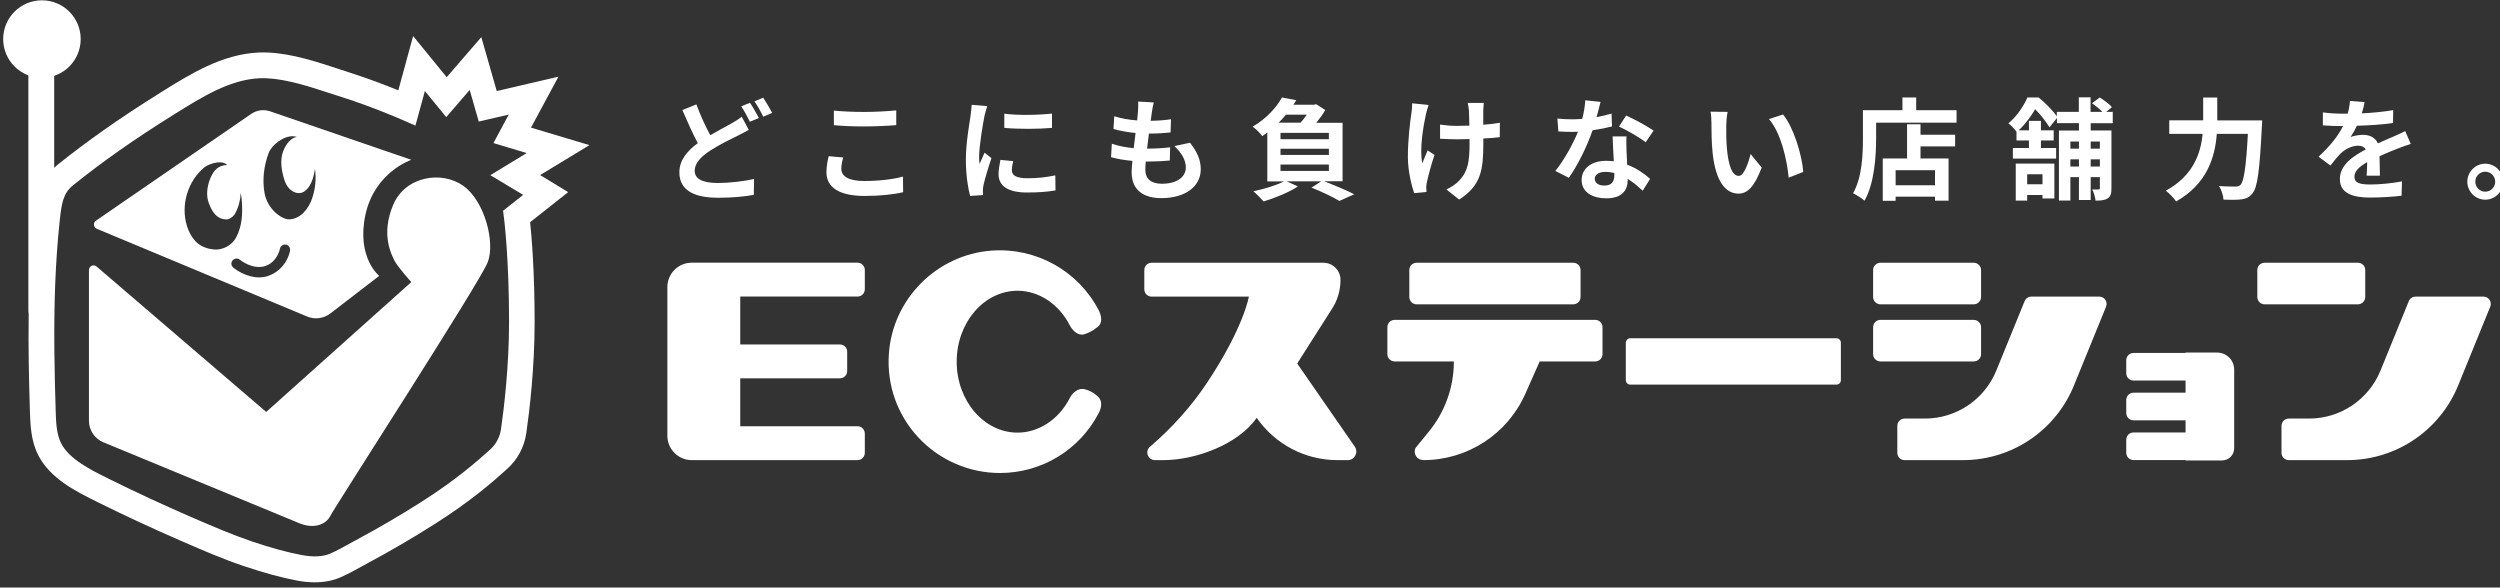 <?xml version="1.0" encoding="UTF-8"?> <!-- Generator: Adobe Illustrator 25.0.0, SVG Export Plug-In . SVG Version: 6.00 Build 0) --> <svg xmlns="http://www.w3.org/2000/svg" xmlns:xlink="http://www.w3.org/1999/xlink" version="1.1" id="レイヤー_1" x="0px" y="0px" viewBox="0 0 400 94" style="enable-background:new 0 0 400 94;" xml:space="preserve"><rect x="0" y="0" width="400" height="94" fill="#333333" stroke="none"/> <style type="text/css"> .st0{fill:#FFFFFF;} </style> <g> <g> <g> <g> <path class="st0" d="M113.64,21.63c1.3-0.76,2.56-1.4,3.39-1.88c0.66-0.37,1.17-0.69,1.65-1.07l1.12,2.1 c-0.57,0.32-1.14,0.62-1.78,0.94c-1.12,0.55-2.77,1.33-4.4,2.38c-1.47,0.98-2.47,1.99-2.47,3.23c0,1.28,1.24,1.95,3.71,1.95 c1.81,0,4.21-0.28,5.79-0.64l-0.04,2.54c-1.51,0.27-3.39,0.46-5.7,0.46c-3.53,0-6.21-0.99-6.21-4.07c0-1.95,1.24-3.41,2.95-4.67 c-0.82-1.51-1.67-3.43-2.47-5.29l2.24-0.91C112.1,18.56,112.91,20.27,113.64,21.63z M121.42,18.88l-1.44,0.6 c-0.36-0.73-0.91-1.78-1.38-2.47l1.4-0.57C120.44,17.09,121.08,18.23,121.42,18.88z M123.55,18.07l-1.42,0.6 c-0.37-0.75-0.94-1.78-1.42-2.45l1.4-0.59C122.57,16.31,123.23,17.44,123.55,18.07z"></path> <path class="st0" d="M134.61,27.01c0,1.14,1.08,1.95,3.64,1.95c2.4,0,4.67-0.27,6.23-0.71l0.02,2.5 c-1.54,0.37-3.68,0.6-6.16,0.6c-4.07,0-6.11-1.37-6.11-3.8c0-1.03,0.21-1.9,0.36-2.56l2.33,0.21 C134.73,25.86,134.61,26.41,134.61,27.01z M138.25,17.91c1.76,0,3.78-0.11,5.15-0.25v2.36c-1.24,0.11-3.44,0.21-5.13,0.21 c-1.86,0-3.41-0.07-4.85-0.2v-2.34C134.73,17.83,136.38,17.91,138.25,17.91z"></path> <path class="st0" d="M157.51,18.58c-0.23,1.19-0.85,4.74-0.85,6.51c0,0.34,0.02,0.8,0.07,1.15c0.27-0.6,0.55-1.23,0.8-1.81 l1.1,0.87c-0.5,1.47-1.08,3.41-1.28,4.35c-0.05,0.27-0.09,0.66-0.09,0.83c0,0.19,0.02,0.48,0.03,0.73l-2.06,0.14 c-0.36-1.23-0.69-3.39-0.69-5.81c0-2.66,0.55-5.66,0.75-7.03c0.05-0.5,0.16-1.17,0.18-1.74l2.49,0.21 C157.81,17.37,157.58,18.26,157.51,18.58z M161.9,27.26c0,0.78,0.67,1.26,2.49,1.26c1.58,0,2.89-0.14,4.46-0.46l0.03,2.4 c-1.15,0.21-2.57,0.34-4.58,0.34c-3.05,0-4.53-1.08-4.53-2.91c0-0.69,0.11-1.4,0.3-2.31l2.04,0.2 C161.97,26.36,161.9,26.78,161.9,27.26z M168.32,18.17v2.29c-2.18,0.2-5.4,0.21-7.63,0v-2.27 C162.87,18.49,166.41,18.4,168.32,18.17z"></path> <path class="st0" d="M184.3,17.96c-0.05,0.3-0.12,0.78-0.19,1.37c1.28-0.02,2.41-0.12,3.25-0.25l-0.07,2.11 c-1.07,0.11-2.04,0.18-3.46,0.18c-0.11,0.78-0.21,1.62-0.3,2.41c0.04,0,0.09,0,0.12,0c1.1,0,2.41-0.07,3.57-0.21l-0.05,2.11 c-0.99,0.09-2.02,0.16-3.14,0.16c-0.23,0-0.48,0-0.71,0c-0.04,0.53-0.07,0.98-0.07,1.3c0,1.47,0.91,2.26,2.65,2.26 c2.49,0,3.83-1.14,3.83-2.59c0-1.21-0.66-2.34-1.83-3.44l2.5-0.53c1.17,1.49,1.72,2.75,1.72,4.26c0,2.68-2.41,4.6-6.3,4.6 c-2.79,0-4.76-1.21-4.76-4.17c0-0.43,0.05-1.07,0.12-1.79c-1.3-0.12-2.47-0.32-3.41-0.59l0.12-2.15 c1.15,0.39,2.34,0.59,3.5,0.71c0.11-0.8,0.21-1.63,0.3-2.43c-1.23-0.12-2.49-0.34-3.53-0.64l0.12-2.04 c1.03,0.34,2.36,0.57,3.66,0.67c0.05-0.55,0.11-1.03,0.14-1.44c0.05-0.83,0.05-1.19,0.02-1.58l2.5,0.14 C184.44,17.02,184.37,17.5,184.3,17.96z"></path> <path class="st0" d="M211.85,29c1.72,0.66,3.68,1.49,4.83,2.08l-2.38,1.07c-0.98-0.59-2.75-1.46-4.46-2.13l1.56-1.01h-5.54 l1.81,0.82c-1.46,0.96-3.71,1.86-5.49,2.4c-0.37-0.43-1.17-1.24-1.65-1.63c1.74-0.36,3.68-0.94,4.9-1.58h-2.66v-7.81 c-0.25,0.19-0.52,0.37-0.8,0.57c-0.36-0.5-1.08-1.21-1.56-1.51c2.26-1.31,3.83-3.11,4.7-4.67l2.29,0.43 c-0.14,0.25-0.3,0.48-0.46,0.73h3.3l0.34-0.09l1.46,0.94c-0.37,0.64-0.89,1.37-1.44,2.04h4.21V29H211.85z M205.75,18.35 c-0.36,0.44-0.74,0.87-1.17,1.28h3.51c0.36-0.39,0.69-0.85,0.99-1.28H205.75z M212.62,21.26h-7.74v1.01h7.74V21.26z M212.62,23.8h-7.74v0.99h7.74V23.8z M204.88,27.35h7.74v-1.03h-7.74V27.35z"></path> <path class="st0" d="M228.16,18.23c-0.44,1.97-1.07,5.7-0.59,7.9c0.23-0.55,0.55-1.4,0.85-2.06l1.1,0.71 c-0.52,1.53-0.99,3.32-1.21,4.33c-0.07,0.27-0.11,0.66-0.11,0.87c0,0.18,0.02,0.48,0.04,0.73l-1.97,0.19 c-0.39-1.07-1.01-3.55-1.01-5.75c0-2.91,0.36-5.64,0.57-7.08c0.09-0.5,0.11-1.1,0.12-1.54l2.63,0.27 C228.43,17.21,228.25,17.85,228.16,18.23z M237.32,17.69c0,0.37,0,1.3,0,2.27c0.99-0.07,1.94-0.18,2.66-0.32l-0.02,2.31 c-0.71,0.09-1.63,0.16-2.63,0.21c0,0.3,0,0.57,0,0.75c0,4.19-0.32,6.76-3.87,9.02l-2.04-1.62c0.68-0.3,1.56-0.87,2.06-1.42 c1.37-1.42,1.65-3,1.65-6c0-0.18,0-0.39,0-0.64c-0.67,0.02-1.33,0.04-1.99,0.04c-0.76,0-1.86-0.05-2.73-0.09v-2.26 c0.87,0.12,1.74,0.2,2.68,0.2c0.64,0,1.33-0.02,2.01-0.04c-0.02-0.99-0.04-1.92-0.07-2.4c-0.04-0.44-0.12-0.94-0.2-1.23h2.57 C237.36,16.88,237.34,17.3,237.32,17.69z"></path> <path class="st0" d="M255.45,18.74c0.87-0.16,1.7-0.36,2.4-0.57l0.07,2.06c-0.82,0.21-1.92,0.44-3.11,0.62 c-0.85,2.49-2.36,5.59-3.8,7.6l-2.15-1.1c1.4-1.74,2.84-4.35,3.62-6.27c-0.32,0.02-0.62,0.02-0.92,0.02 c-0.73,0-1.46-0.02-2.22-0.07l-0.16-2.06c0.76,0.09,1.7,0.12,2.36,0.12c0.53,0,1.07-0.02,1.62-0.07 c0.25-0.98,0.44-2.04,0.48-2.97l2.45,0.25C255.95,16.88,255.72,17.78,255.45,18.74z M260.24,24.1c0.02,0.52,0.07,1.37,0.11,2.25 c1.53,0.57,2.77,1.46,3.67,2.27l-1.19,1.9c-0.62-0.57-1.42-1.31-2.4-1.9c0,0.05,0,0.12,0,0.18c0,1.65-0.91,2.93-3.43,2.93 c-2.2,0-3.94-0.98-3.94-2.93c0-1.74,1.46-3.07,3.92-3.07c0.43,0,0.82,0.04,1.23,0.07c-0.07-1.31-0.16-2.89-0.19-3.98h2.22 C260.19,22.57,260.23,23.32,260.24,24.1z M256.69,29.69c1.22,0,1.6-0.67,1.6-1.65c0-0.11,0-0.21,0-0.36 c-0.46-0.11-0.94-0.18-1.44-0.18c-1.03,0-1.69,0.46-1.69,1.08C255.17,29.25,255.72,29.69,256.69,29.69z M259.04,20.25l1.14-1.76 c1.28,0.55,3.48,1.76,4.39,2.41l-1.26,1.86C262.27,21.95,260.24,20.8,259.04,20.25z"></path> <path class="st0" d="M276.2,20.07c-0.02,1.15,0,2.49,0.11,3.76c0.25,2.56,0.78,4.31,1.9,4.31c0.83,0,1.54-2.08,1.88-3.5 l1.78,2.17c-1.17,3.09-2.29,4.17-3.71,4.17c-1.95,0-3.64-1.76-4.14-6.51c-0.18-1.63-0.19-3.71-0.19-4.79 c0-0.5-0.04-1.26-0.14-1.81l2.73,0.03C276.28,18.54,276.2,19.58,276.2,20.07z M288.52,27.51l-2.33,0.91 c-0.28-2.86-1.23-7.17-3.16-9.37l2.26-0.73C286.97,20.36,288.32,24.79,288.52,27.51z"></path> <path class="st0" d="M313.05,17.62v2.01h-12.87v2.47c0,2.86-0.27,7.24-1.86,10.01c-0.39-0.36-1.33-0.96-1.83-1.19 c1.46-2.54,1.58-6.27,1.58-8.82v-4.47h6.32v-2.04h2.2v2.04H313.05z M307.28,21.56h5.54v1.86h-5.54v1.93h4.49v6.76h-2.17v-0.64 h-6.3v0.66h-2.06v-6.78h3.89v-5.47h2.15V21.56z M309.6,27.23h-6.3v2.41h6.3V27.23z"></path> <path class="st0" d="M334.51,19.7v1.17h3.32v9.25c0,0.82-0.11,1.3-0.6,1.62c-0.48,0.3-1.08,0.36-1.94,0.36 c-0.05-0.51-0.28-1.31-0.53-1.79c0.43,0.02,0.87,0.02,1.01,0c0.16,0,0.21-0.05,0.21-0.21v-1.76h-1.47v3.66h-1.88v-3.66h-1.37 v3.75h-1.83v-11.2h3.2V19.7h-3.52v-0.82l-1.19,1.49c-0.48-0.8-1.4-2.02-2.29-2.89c-0.64,1.05-1.47,2.26-2.63,3.37h1.63v-1.51 h1.92v1.51h2.04v1.62h-2.04v1.21h2.43v1.7h-6.92v-1.7h2.57v-1.21h-1.99v-1.4c-0.32-0.43-0.89-1.07-1.3-1.33 c1.46-1.22,2.47-2.84,3.05-4.15h1.79c1.03,0.85,2.26,2.08,2.91,3.02v-0.71h3.52v-2.33h1.88v2.33h1.9 c-0.44-0.46-1.1-0.99-1.67-1.38l1.24-0.92c0.67,0.41,1.54,1.07,1.95,1.54l-0.92,0.76h1.05v1.81H334.51z M322.52,26.18h6.18v5.57 h-1.9V31.2h-2.45v0.9h-1.83V26.18z M324.35,27.88v1.6h2.45v-1.6H324.35z M331.26,22.65v1.14h1.37v-1.14H331.26z M332.63,26.64 v-1.15h-1.37v1.15H332.63z M334.51,22.65v1.14h1.47v-1.14H334.51z M335.98,26.64v-1.15h-1.47v1.15H335.98z"></path> <path class="st0" d="M361.95,19.25c0,0-0.02,0.73-0.05,1.01c-0.36,7.07-0.71,9.73-1.49,10.65c-0.53,0.69-1.05,0.89-1.81,0.99 c-0.66,0.09-1.76,0.09-2.84,0.04c-0.04-0.64-0.32-1.58-0.73-2.18c1.12,0.09,2.17,0.09,2.63,0.09c0.37,0,0.59-0.05,0.83-0.28 c0.53-0.55,0.89-2.88,1.17-8.15h-4.97c-0.28,3.67-1.53,7.99-6.51,10.81c-0.34-0.53-1.14-1.33-1.65-1.72 c4.4-2.4,5.59-5.98,5.89-9.09h-5.34v-2.17h5.43V15.6h2.25v3.66H361.95z"></path> <path class="st0" d="M377.89,18.14c1.69-0.09,3.46-0.25,5.02-0.52l-0.02,2.06c-1.69,0.25-3.87,0.39-5.79,0.44 c-0.3,0.66-0.66,1.3-1.01,1.81c0.46-0.21,1.42-0.36,2.01-0.36c1.08,0,1.97,0.46,2.36,1.37c0.92-0.43,1.67-0.73,2.4-1.05 c0.69-0.3,1.31-0.59,1.97-0.92l0.89,2.06c-0.57,0.16-1.51,0.52-2.11,0.75c-0.8,0.32-1.81,0.71-2.89,1.21 c0.02,0.99,0.05,2.31,0.07,3.12h-2.13c0.05-0.53,0.07-1.38,0.09-2.17c-1.33,0.76-2.04,1.46-2.04,2.34 c0,0.98,0.83,1.24,2.57,1.24c1.51,0,3.48-0.2,5.04-0.5l-0.07,2.29c-1.17,0.16-3.35,0.3-5.02,0.3c-2.79,0-4.85-0.67-4.85-2.96 c0-2.27,2.13-3.69,4.15-4.74c-0.27-0.44-0.75-0.6-1.24-0.6c-0.99,0-2.09,0.57-2.77,1.23c-0.53,0.53-1.05,1.17-1.65,1.95 l-1.9-1.42c1.86-1.72,3.12-3.3,3.92-4.9c-0.09,0-0.16,0-0.23,0c-0.73,0-2.02-0.03-3-0.11v-2.08c0.91,0.14,2.22,0.21,3.12,0.21 c0.27,0,0.57,0,0.85,0c0.2-0.71,0.32-1.4,0.36-2.04l2.34,0.19C378.25,16.81,378.13,17.39,377.89,18.14z"></path> <path class="st0" d="M400.51,29.07c0,1.58-1.28,2.88-2.88,2.88c-1.56,0-2.86-1.3-2.86-2.88s1.3-2.88,2.86-2.88 C399.23,26.2,400.51,27.49,400.51,29.07z M399.23,29.07c0-0.89-0.71-1.6-1.6-1.6c-0.85,0-1.58,0.71-1.58,1.6 c0,0.89,0.73,1.6,1.58,1.6C398.52,30.67,399.23,29.96,399.23,29.07z"></path> </g> </g> <path class="st0" d="M118.44,47.45h18.76c0.65,0,1.17-0.52,1.17-1.17v-3.08c0-0.65-0.52-1.17-1.17-1.17h-26.52 c-2.15,0-3.9,1.74-3.9,3.9v23.79c0,2.15,1.75,3.9,3.9,3.9h1.93h5.83h18.76c0.65,0,1.17-0.52,1.17-1.17v-3.08 c0-0.65-0.52-1.17-1.17-1.17h-18.76v-7.67h15.94c0.65,0,1.17-0.52,1.17-1.17v-3.08c0-0.65-0.52-1.17-1.17-1.17h-15.94V47.45z"></path> <path class="st0" d="M293.82,61.54h-32.97c-0.4,0-0.72-0.32-0.72-0.72v-5.98c0-0.4,0.32-0.72,0.72-0.72h32.97 c0.4,0,0.72,0.32,0.72,0.72v5.98C294.55,61.22,294.22,61.54,293.82,61.54z"></path> <path class="st0" d="M216.77,71.47l-9.22-13.31l5.41-8.5c0.99-1.43,1.52-3.14,1.52-4.88v0c0-1.51-1.23-2.74-2.74-2.74h-7.35 h-20.13c-0.65,0-1.17,0.52-1.17,1.17v3.08c0,0.65,0.52,1.17,1.17,1.17h15.56c0,0-0.81,4.95-6.74,13.85 c-2.53,3.79-5.61,7.19-9.06,10.15L184,71.47c-0.86,0.74-0.34,2.15,0.8,2.15h1.35c5.16,0,11.98-2.53,14.92-6.77v0l0,0 c2.94,4.24,7.76,6.77,12.92,6.77h1.65C216.74,73.62,217.39,72.38,216.77,71.47z"></path> <path class="st0" d="M349.69,56.41v0.06h-8.32c-0.65,0-1.17,0.52-1.17,1.17v2.08c0,0.65,0.52,1.17,1.17,1.17h8.32v1.94h-8.32 c-0.65,0-1.17,0.52-1.17,1.17v2.08c0,0.65,0.52,1.17,1.17,1.17h8.32v1.94h-8.32c-0.65,0-1.17,0.52-1.17,1.17v2.08 c0,0.65,0.52,1.17,1.17,1.17h8.32v0.06h5.83c1.08,0,1.95-0.87,1.95-1.95V59.14c0-1.51-1.22-2.73-2.73-2.73H349.69z"></path> <g> <path class="st0" d="M251.72,42.04h-25.06c-0.65,0-1.17,0.52-1.17,1.17v4.31c0,0.65,0.52,1.17,1.17,1.17h25.06 c0.65,0,1.17-0.52,1.17-1.17v-4.31C252.89,42.56,252.37,42.04,251.72,42.04z"></path> <path class="st0" d="M255.23,51.18h-32.08c-0.65,0-1.17,0.52-1.17,1.17v4.31c0,0.65,0.52,1.17,1.17,1.17h9.47v0 c0,4.09-1.41,8.05-3.99,11.21l-2.16,2.65c-0.4,0.91,0.26,1.93,1.25,1.93l0,0c7.07,0,13.48-4.16,16.34-10.63l2.29-5.16h8.88 c0.65,0,1.17-0.52,1.17-1.17v-4.31C256.4,51.7,255.88,51.18,255.23,51.18z"></path> </g> <g> <path class="st0" d="M315.8,51.18h-14.93c-0.65,0-1.17,0.52-1.17,1.17v4.31c0,0.65,0.52,1.17,1.17,1.17h14.93 c0.65,0,1.17-0.52,1.17-1.17v-4.31C316.97,51.7,316.44,51.18,315.8,51.18z"></path> <path class="st0" d="M315.8,42.04h-14.93c-0.65,0-1.17,0.52-1.17,1.17v4.31c0,0.65,0.52,1.17,1.17,1.17h14.93 c0.65,0,1.17-0.52,1.17-1.17v-4.31C316.97,42.56,316.44,42.04,315.8,42.04z"></path> <path class="st0" d="M323.94,48.18l-4.53,11.11c-1.89,4.64-6.41,7.68-11.42,7.68h-3.25c-0.65,0-1.17,0.52-1.17,1.17v4.31 c0,0.65,0.52,1.17,1.17,1.17h8.83h0.5c7.8,0,14.82-4.72,17.76-11.94l5.14-12.61c0.31-0.77-0.25-1.61-1.08-1.61h-10.87 C324.55,47.45,324.12,47.74,323.94,48.18z"></path> </g> <g> <path class="st0" d="M377.27,42.04h-14.93c-0.65,0-1.17,0.52-1.17,1.17v4.31c0,0.65,0.52,1.17,1.17,1.17h14.93 c0.65,0,1.17-0.52,1.17-1.17v-4.31C378.44,42.56,377.92,42.04,377.27,42.04z"></path> <path class="st0" d="M385.41,48.18l-4.53,11.11c-1.89,4.64-6.41,7.68-11.42,7.68h-3.25c-0.65,0-1.17,0.52-1.17,1.17v4.31 c0,0.65,0.52,1.17,1.17,1.17h8.83h0.5c7.8,0,14.82-4.72,17.76-11.94l5.14-12.61c0.31-0.77-0.25-1.61-1.08-1.61H386.5 C386.02,47.45,385.59,47.74,385.41,48.18z"></path> </g> <path class="st0" d="M173.49,62.26c-0.93-0.21-1.88,0.54-2.32,1.42c-1.75,3.42-4.96,5.54-8.36,5.54c-5.37,0-9.74-5.09-9.74-11.35 c0-6.26,4.37-11.35,9.74-11.35c3.41,0,6.61,2.12,8.36,5.54c0.45,0.87,1.38,1.72,2.32,1.42c0.78-0.25,1.44-0.59,2.23-1.25 c0.7-0.59,0.51-1.74,0.09-2.56c-3.29-6.34-10.03-10.1-17.18-9.57c-8.75,0.65-15.81,7.74-16.41,16.5c-0.35,5,1.34,9.77,4.74,13.42 c3.36,3.6,8.11,5.66,13.03,5.66c6.67,0,12.73-3.68,15.81-9.6c0.43-0.83,0.64-1.86-0.08-2.58 C175.08,62.88,174.37,62.46,173.49,62.26z"></path> </g> <g> <path class="st0" d="M14.23,43.2v24.11c0,1.52,0.91,2.88,2.31,3.46c7.4,3.06,30.11,12.44,31.44,12.98 c2.19,0.88,4.14,0.24,4.88-1.22c0.73-1.47,23.96-37.4,25.18-40.58s-0.49-9.78-3.91-12.22s-9.29-1.6-11.25,3.11 c-1.96,4.71-0.24,7.89,0.24,8.87c0.49,0.98,2.69,3.42,2.69,3.42L42.59,65.91L15.45,42.64C14.97,42.23,14.23,42.57,14.23,43.2z"></path> <g> <path class="st0" d="M86.42,28.01l7.89-4.79l-9.35-2.8l4.39-8.15l-9.87,2.3l-2.47-8.63l-5.54,6.41L66.1,5.77l-2.37,8.68 c-1.88-0.76-4.72-1.86-7.6-2.78c-0.64-0.2-1.29-0.42-1.96-0.64c-3.49-1.15-7.44-2.45-11.21-2.62c-0.57-0.03-1.13-0.03-1.66,0 c-5.8,0.28-10.88,3.45-15.37,6.25l-0.35,0.22c-6.33,3.95-11.73,7.74-16.5,11.59c-0.15,0.12-0.27,0.26-0.41,0.38V7.04 c0-1.14-0.92-2.06-2.06-2.06S4.54,5.9,4.54,7.04v42.71c0,0.15,0.02,0.29,0.05,0.43c-0.08,5.58,0.05,10.99,0.2,15.73 c0.07,2.05,0.15,4.6,1.32,6.9c1.93,3.78,6.06,5.82,9.37,7.46l0.23,0.12c4.37,2.16,8.8,4.21,13.17,6.11l0.6,0.26 c3.06,1.33,6.23,2.7,9.47,3.79c3.33,1.12,6.05,1.86,8.56,2.34c1,0.19,1.95,0.28,2.85,0.28c1.53,0,2.92-0.27,4.15-0.81 c1.15-0.5,2.24-1.11,3.29-1.69c0.37-0.2,0.73-0.41,1.1-0.6c3.65-1.96,7.21-4.04,10.58-6.18c6.03-3.82,9.5-6.92,11.57-8.78 l0.08-0.07c1.67-1.49,2.77-3.54,3.08-5.76c0.5-3.47,1.33-10.39,1.33-17.77c0-8.05-0.48-13.65-0.72-15.96l6.09-4.81L86.42,28.01z M78.45,28.03l5.26,3.15l-3.22,2.54l0.15,1.16c0.01,0.06,0.81,6.37,0.81,16.6c0,7.13-0.81,13.83-1.29,17.19 c-0.18,1.26-0.8,2.42-1.75,3.27l-0.08,0.07c-1.98,1.77-5.29,4.73-11.03,8.37c-3.29,2.09-6.76,4.12-10.33,6.03 c-0.38,0.21-0.76,0.42-1.15,0.63c-1.02,0.56-1.98,1.1-2.95,1.52c-1.18,0.52-2.73,0.6-4.58,0.25c-2.32-0.44-4.87-1.13-8.01-2.19 c-3.08-1.04-6.16-2.37-9.15-3.66l-0.6-0.26c-4.31-1.87-8.68-3.89-12.98-6.02l-0.24-0.12c-2.77-1.37-6.22-3.07-7.53-5.63 c-0.75-1.48-0.82-3.43-0.87-5.16c-0.19-6.02-0.35-13.14-0.08-20.25c0.14-3.51,0.36-6.74,0.69-9.87l0.03-0.26 c0.29-2.81,0.54-4.46,2.11-5.72c4.64-3.75,9.9-7.44,16.09-11.3l0.35-0.22c4.26-2.65,8.66-5.4,13.39-5.63 c0.19-0.01,0.39-0.01,0.6-0.01c0.22,0,0.44,0.01,0.67,0.02c3.21,0.15,6.88,1.36,10.12,2.42c0.69,0.23,1.36,0.45,2.01,0.65 c4.64,1.47,9.34,3.52,9.39,3.54l2.19,0.96l1.51-5.54l3.42,4.18l3.75-4.35l1.45,5.06l4.8-1.12l-2.45,4.56l5.32,1.6L78.45,28.03z"></path> <g> <g> <g> <circle class="st0" cx="6.71" cy="6.25" r="6.2"></circle> </g> </g> </g> </g> <path class="st0" d="M65.81,25.57l-22.6-7.76c-1.01-0.35-2.13-0.19-3.01,0.41L15.35,35.31c-0.48,0.33-0.41,1.07,0.13,1.29 l33.65,14.04c1.24,0.52,2.66,0.33,3.73-0.49l7.81-6.01c0,0-3.67-2.93-2.2-9.78C59.94,27.53,65.81,25.57,65.81,25.57z M35.28,39.85 c-1.11,0.27-2.76-0.17-3.63-0.9c-0.87-0.74-1.43-1.78-1.76-2.87c-0.99-3.28,0.15-7.1,2.79-9.29c0.37-0.31,1.02-0.56,1.48-0.68 c1.33-0.33,1.84-0.03,2.19,0.31c-0.51-0.02-1.04,0.12-1.46,0.41c-0.66,0.46-1.04,1.17-1.31,1.88c-0.46,1.24-0.63,2.62-0.15,3.85 c0.48,1.23,1.17,2.44,2.6,2.53c0.58,0.15,1.34-0.45,1.6-0.94c0.55-1.03,0.84-2.16,0.89-3.3c0.09,0.47,0.15,0.95,0.18,1.43 c0.13,2.02,0.02,3.81-0.85,5.58C37.5,38.55,36.75,39.5,35.28,39.85z M46.4,40.17c-0.39,1.79-1.66,3.31-3.38,3.94 c-1.91,0.7-4.03-0.04-5.59-1.2c-0.36-0.27-0.54-0.71-0.3-1.13c0.21-0.35,0.77-0.56,1.13-0.3c1.2,0.9,2.72,1.57,4.23,1.07 c1.21-0.41,2.05-1.58,2.32-2.82c0.09-0.44,0.6-0.69,1.01-0.58C46.27,39.28,46.49,39.74,46.4,40.17z M49.93,31.77 c-0.55,1.6-1.82,3.29-3.71,3.33c-1.14-0.02-3.42-1.59-3.89-4.19c-0.39-2.13-0.11-4.34,0.64-6.39c0.48-1.32,2.36-2.78,3.93-2.72 c0.21,0.01,0.4,0.05,0.59,0.11c-1.23,0.2-2.05,1.69-2.33,2.77c-0.29,1.16-0.13,2.37,0.17,3.53c0.24,0.95,0.65,1.96,1.61,2.46 c0.32,0.17,0.7,0.26,1.07,0.22c0.6-0.08,1.06-0.51,1.38-0.95c0.54-0.76,0.87-1.86,1.01-2.94C50.62,28.6,50.46,30.23,49.93,31.77z"></path> </g> </g> </svg> 